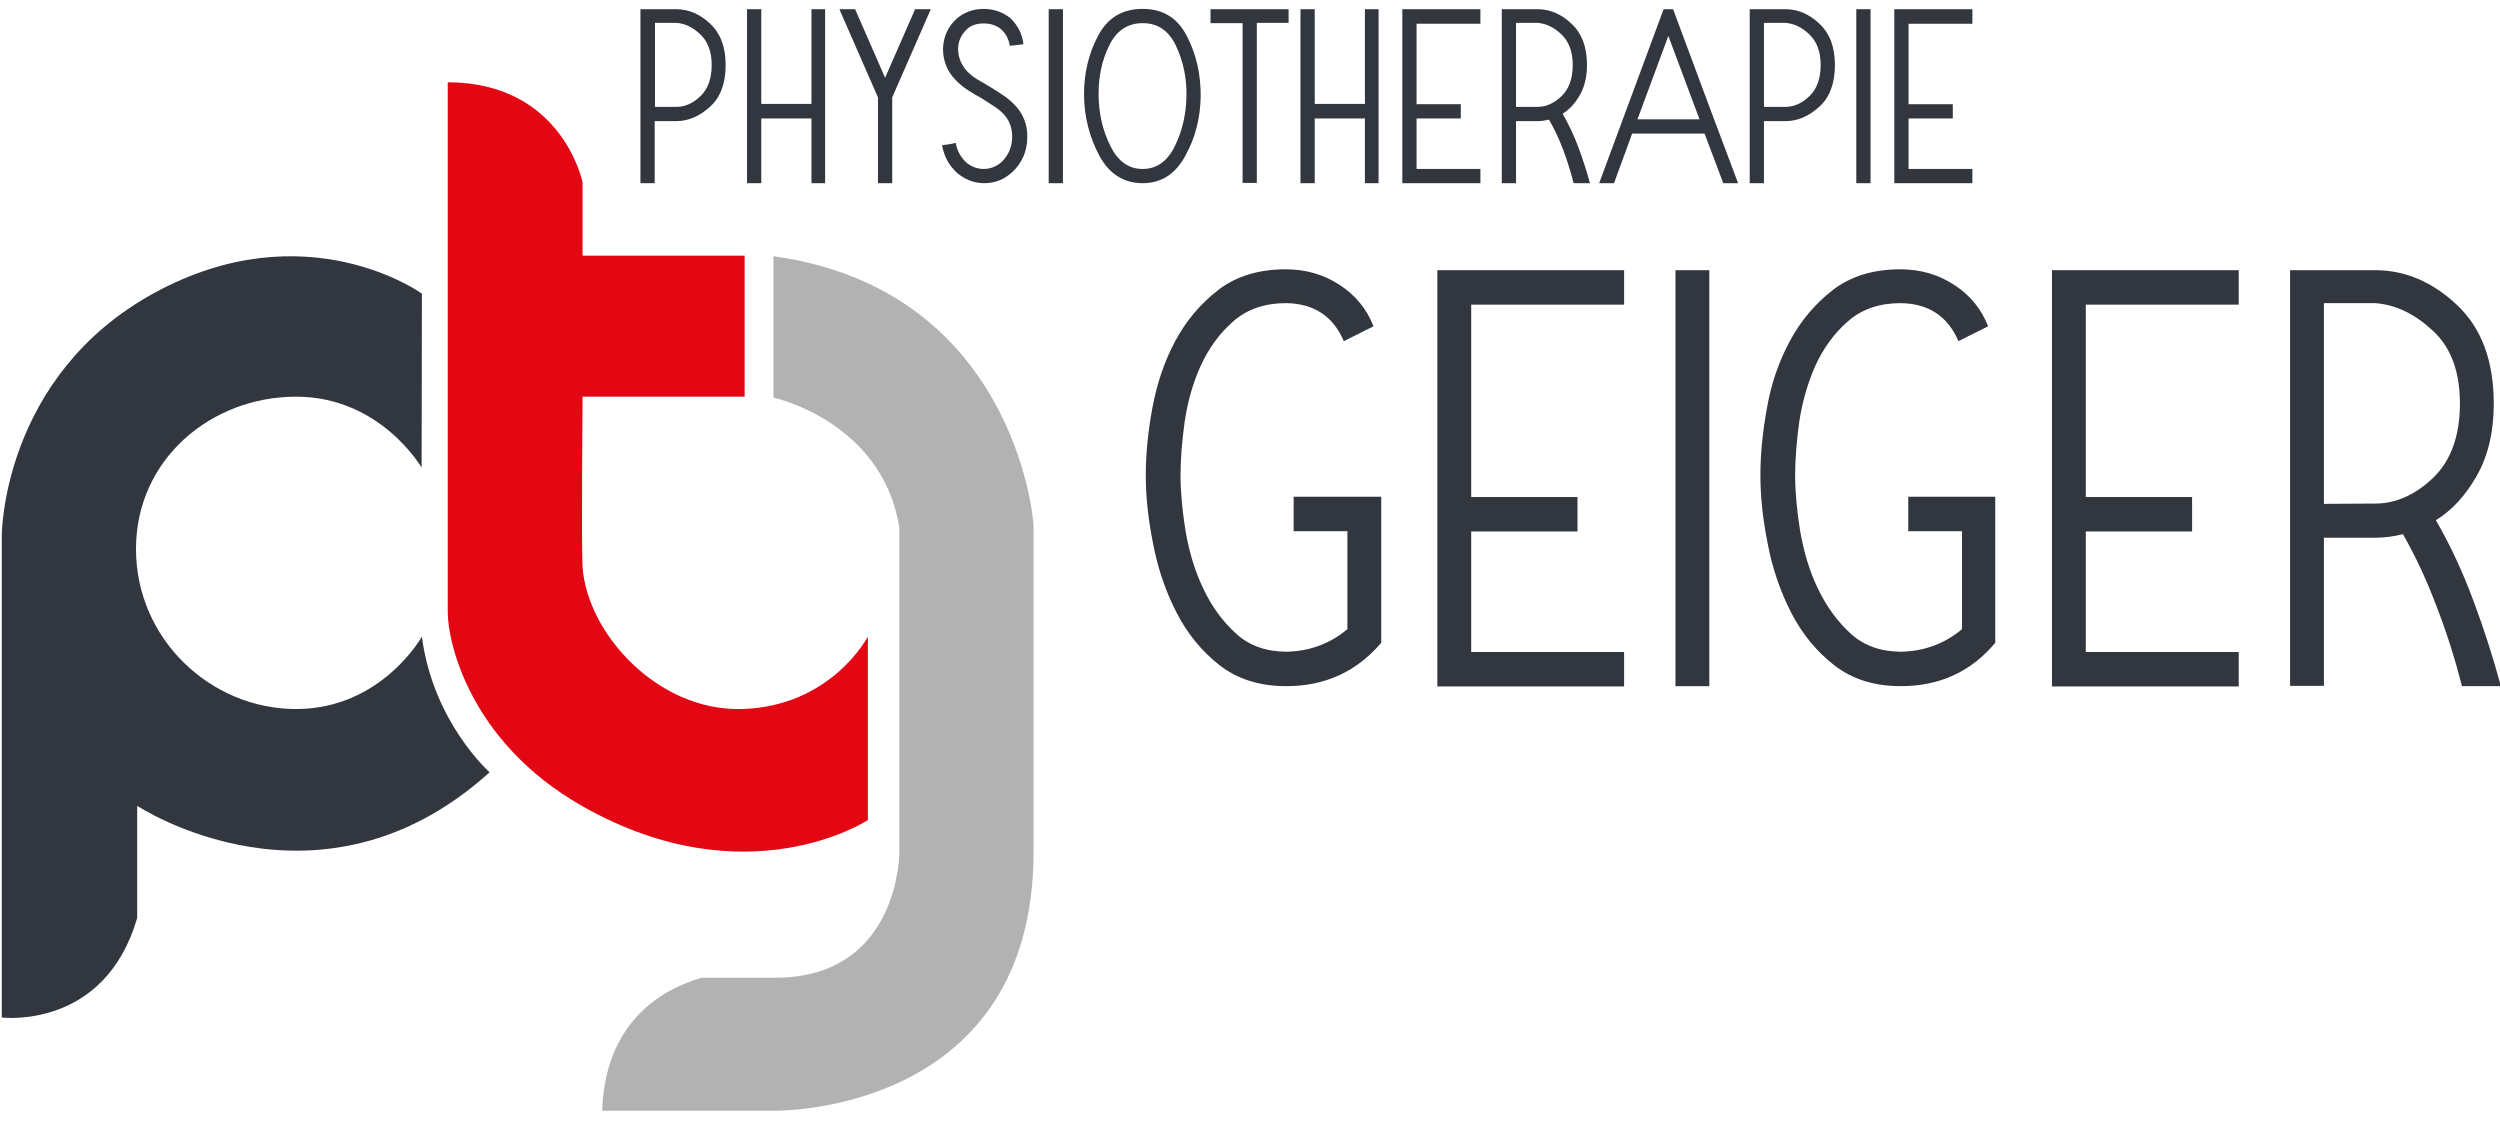 <?xml version="1.0" encoding="UTF-8"?>
<!-- Generator: Adobe Illustrator 19.1.0, SVG Export Plug-In . SVG Version: 6.00 Build 0)  -->
<svg xmlns="http://www.w3.org/2000/svg" xmlns:xlink="http://www.w3.org/1999/xlink" id="Ebene_1" x="0px" y="0px" viewBox="0 0 842 381" style="enable-background:new 0 0 842 381;" xml:space="preserve">
<style type="text/css">
	.st0{fill:#32363E;}
	.st1{display:none;fill:#32363E;}
	.st2{fill:#E30613;}
	.st3{display:none;fill:#E30613;}
	.st4{fill:#B2B2B2;}
</style>
<g id="Ebene_2">
	<path class="st0" d="M164.9,260.1c0,0-19.1-16.9-22.8-45.7c0,0-13.6,24.4-42.4,24.4s-53.9-23.6-53.9-53.9s25.4-51.3,53.9-51.3   s42.3,23.9,42.3,23.9l0.1-58.6c0,0-39-28.2-90.2-0.2S0.6,180.2,0.6,180.2v162.5c0,0,34.6,4.3,45.6-33.5v-37.8   C46.2,271.4,107.5,312,164.9,260.1"></path>
	<path class="st1" d="M183,210.1c0,0,19.1,16.9,22.8,45.7c0,0,13.6-24.4,42.4-24.4s53.9,23.6,53.9,53.9s-25.4,51.3-53.9,51.3   s-42.3-23.9-42.3-23.9l-0.1,58.6c0,0,39,28.2,90.2,0.2s51.3-81.7,51.3-81.7V127.5c0,0-34.6-4.3-45.6,33.5v37.8   C301.7,198.8,240.4,158.2,183,210.1"></path>
	<path class="st1" d="M315.1,260.1c0,0-19.1-16.9-22.8-45.7c0,0-13.6,24.4-42.4,24.4S196,215.1,196,184.8s25.4-51.3,53.9-51.3   s42.3,23.9,42.3,23.9l0.1-58.6c0,0-39-28.2-90.2-0.2s-51.3,81.7-51.3,81.7v162.5c0,0,34.6,4.3,45.6-33.5v-37.8   C196.4,271.4,257.7,312,315.1,260.1"></path>
</g>
<g id="Ebene_3">
	<path class="st2" d="M150.8,27.7c0,0,0,169.1,0,178.6s7,43.4,45.3,65.2c55.5,31.5,96.2,4.7,96.2,4.7v-61.8c0,0-12.3,23.7-42.7,24.4   c-28.4,0.6-51.9-25.7-53.4-47.9c-0.4-6.3,0-57.3,0-57.3h54.6l0-47.5h-54.6V61.4C196.2,61.4,189.5,27.8,150.8,27.7z"></path>
	<path class="st3" d="M201.5,374.8c0,0,169.1,0,178.6,0s43.4-7,65.2-45.3c31.5-55.5,4.7-96.2,4.7-96.2h-61.8   c0,0,23.7,12.3,24.4,42.7c0.6,28.4-25.8,50.8-47.9,53.4c-6.3,0.7-57.3,0-57.3,0v-54.6l-47.5,0v55.1l-24.5-0.1   C235.3,329.6,201.6,336.1,201.5,374.8z"></path>
</g>
<g id="Ebene_5">
	<path class="st4" d="M260.5,86.3v47.6c0,0,36.7,8,42.4,43.8V287c0,0,0.2,42.3-41.9,42.3l-24.7,0c-14.5,4.2-32.5,15.7-33.5,44.8   c0,0,55.4,0,58,0s87.3,0.3,87.3-87.2c0,0,0-105.5,0-109.6S340.6,97.4,260.5,86.3z"></path>
</g>
<g id="Ebene_7">
	<g>
		<path class="st0" d="M433.2,231.1c-9,0-16.5-2.4-22.5-7.1c-6-4.7-10.8-10.6-14.4-17.6s-6.3-14.7-7.9-23.1    c-1.7-8.4-2.5-16.1-2.5-23.2c0-6.9,0.7-14.5,2.2-22.6s4-15.7,7.7-22.6s8.6-12.7,14.6-17.3c6-4.6,13.6-6.9,22.6-6.9    c6.7,0,12.7,1.7,18.1,5.2c5.4,3.5,9.2,8.1,11.5,14l-10,5c-3.6-8.4-10.1-12.7-19.5-12.8c-7.1,0-13,2-17.7,6.1    c-4.7,4.1-8.3,9.1-11,15s-4.4,12.2-5.4,18.8c-0.9,6.6-1.4,12.6-1.4,18.1c0,5.6,0.6,11.9,1.7,18.8c1.2,6.9,3.1,13.4,6,19.4    c2.8,6,6.5,11,11,15.1c4.5,4.1,10.2,6.1,17.1,6.1c7.9-0.2,14.7-2.8,20.4-7.6v-33h-18.1v-11.6h18.1h11.4v49.2    C456.8,226.3,446.2,231.1,433.2,231.1z"></path>
		<path class="st0" d="M547,91v11.6h-51.5v64.8h35.8v11.6h-35.8v40.6H547v11.6h-62.9V91H547z"></path>
		<path class="st0" d="M575.7,231.1h-11.4V91h11.4V231.1z"></path>
		<path class="st0" d="M640.2,231.1c-9,0-16.5-2.4-22.5-7.1c-6-4.7-10.8-10.6-14.4-17.6s-6.3-14.7-7.9-23.1    c-1.7-8.4-2.5-16.1-2.5-23.2c0-6.9,0.7-14.5,2.2-22.6c1.4-8.2,4-15.7,7.7-22.6s8.6-12.7,14.6-17.3c6-4.6,13.6-6.9,22.6-6.9    c6.7,0,12.7,1.7,18.1,5.2c5.4,3.5,9.2,8.1,11.5,14l-10,5c-3.6-8.4-10.1-12.7-19.5-12.8c-7.1,0-13,2-17.7,6.1    c-4.7,4.1-8.3,9.1-11,15c-2.6,5.9-4.4,12.2-5.4,18.8c-0.9,6.6-1.4,12.6-1.4,18.1c0,5.6,0.6,11.9,1.7,18.8c1.2,6.9,3.1,13.4,6,19.4    s6.5,11,11,15.1c4.5,4.1,10.2,6.1,17.1,6.1c7.9-0.2,14.7-2.8,20.4-7.6v-33h-18.1v-11.6h18.1H672v49.2    C663.8,226.3,653.2,231.1,640.2,231.1z"></path>
		<path class="st0" d="M754,91v11.6h-51.5v64.8h35.8v11.6h-35.8v40.6H754v11.6h-62.9V91H754z"></path>
		<path class="st0" d="M833,202.2c3.6,9.6,6.7,19.3,9.3,28.9h-6.7h-6.4c-2.3-9-5.1-17.9-8.5-26.7c-3.3-8.8-7.1-17-11.4-24.5    c-3.1,0.8-6.2,1.2-9.3,1.2h-17.3v49.9h-11.4V91H800c10,0,19.2,3.9,27.5,11.7c8.3,7.8,12.4,18.9,12.4,33.3c0,9.4-1.9,17.5-5.7,24.2    s-8.4,11.7-13.8,15C825.2,183.5,829.4,192.5,833,202.2z M800,169.6c6.9,0,13.4-2.9,19.4-8.6s9.1-14.1,9.1-25.1    c0-10.7-3-18.9-9.1-24.5c-6-5.6-12.5-8.8-19.4-9.3h-17.3v67.6L800,169.6L800,169.6z"></path>
	</g>
	<g>
		<path class="st0" d="M220.5,61.7h-4.8V3.1h12c4.2,0,8,1.6,11.5,4.9s5.2,7.9,5.2,13.9c0,6.1-1.7,10.8-5.2,14    c-3.5,3.2-7.3,4.9-11.5,4.9h-7.2V61.7z M227.8,36c2.9,0,5.6-1.2,8.1-3.6c2.5-2.4,3.8-5.9,3.8-10.5c0-4.5-1.3-7.9-3.8-10.3    c-2.5-2.4-5.2-3.7-8.1-3.9h-7.2V36L227.8,36L227.8,36z"></path>
		<path class="st0" d="M277.9,3.1v58.6h-4.6V39.9h-16.9v21.8h-4.8V3.1h4.8v31.9h16.9V3.1H277.9z"></path>
		<path class="st0" d="M288,3.1l10.1,23.1l10.1-23.1h5.3l-13,29.7v28.9h-4.8V32.8l-13-29.7H288z"></path>
		<path class="st0" d="M322.3,6.2c2.5-2.1,5.5-3.2,9-3.2c3.5,0,6.5,1.1,9.1,3.2c2.5,2.5,3.9,5.3,4.3,8.7c-0.9,0.1-1.7,0.2-2.5,0.3    s-1.5,0.2-2.1,0.2c-0.4-2.4-1.4-4.2-3-5.6c-1.6-1.3-3.5-1.9-5.8-1.9c-2.4,0-4.2,0.6-5.6,1.9c-2,1.9-3,4.1-3,6.6c0,2.9,1,5.4,3,7.6    c1,1,2.1,1.9,3.4,2.7s2.7,1.6,4.1,2.4c1.6,1,3.2,2,4.7,3c1.6,1.1,2.9,2.2,4.1,3.5c2.7,2.9,4,6.4,4,10.4c0,4.8-1.7,8.8-5,11.9    c-2.8,2.6-5.9,3.8-9.5,3.8c-3.4,0-6.5-1.2-9.2-3.5c-2.7-2.5-4.4-5.6-5-9.3c0.8-0.1,1.6-0.2,2.3-0.3c0.8-0.1,1.6-0.3,2.3-0.5    c0.4,2.6,1.6,4.7,3.5,6.6c1.8,1.5,3.8,2.2,5.9,2.2c2.3,0,4.3-0.8,6.1-2.4c2.4-2.4,3.5-5.2,3.5-8.5c0-3.1-1-5.6-3-7.7    c-1-1-2.1-1.9-3.4-2.7s-2.6-1.7-3.9-2.5c-1.6-0.9-3.2-1.8-4.7-2.8s-2.9-2.1-4.1-3.4c-2.8-2.9-4.2-6.4-4.2-10.6    C317.8,12.2,319.3,8.9,322.3,6.2z"></path>
		<path class="st0" d="M358,61.7h-4.8V3.1h4.8V61.7z"></path>
		<path class="st0" d="M399.2,52.5c-3.3,6.1-8.1,9.2-14.3,9.2c-6.4,0-11.3-3.1-14.6-9.2c-3.4-6.3-5.2-13.3-5.2-20.9    c0-7.1,1.6-13.6,4.7-19.5C373,6,378,3,384.8,3h0.1c6.7,0,11.7,3,14.8,9.1c3.2,6.1,4.7,12.8,4.7,20.2    C404.3,39.7,402.6,46.4,399.2,52.5z M396.1,15.5c-2.4-5.1-6.1-7.7-11.2-7.7c-5.2,0-9,2.6-11.4,7.7c-2.4,4.9-3.5,10.3-3.5,16.1    c0,6.4,1.3,12.2,4,17.6c2.5,5.1,6.1,7.7,10.8,7.7h0.1c4.7,0,8.3-2.6,10.8-7.7c2.5-5.1,3.8-10.7,3.9-16.9    C399.7,26.2,398.5,20.6,396.1,15.5z"></path>
		<path class="st0" d="M434,3.1v4.6h-10.7v53.9h-4.8V7.8h-10.8V3.1L434,3.1L434,3.1z"></path>
		<path class="st0" d="M464.3,3.1v58.6h-4.6V39.9h-16.9v21.8H438V3.1h4.8v31.9h16.9V3.1H464.3z"></path>
		<path class="st0" d="M498.6,3.1V8h-21.5v27.1H492v4.8h-14.9v17h21.5v4.8h-26.3V3.1L498.6,3.1L498.6,3.1z"></path>
		<path class="st0" d="M531.6,49.6c1.5,4,2.8,8.1,3.9,12.1h-2.8H530c-1-3.8-2.1-7.5-3.5-11.2c-1.4-3.7-3-7.1-4.8-10.2    c-1.3,0.3-2.6,0.5-3.9,0.5h-7.2v20.9h-4.8V3.1h12c4.2,0,8,1.6,11.5,4.9s5.2,7.9,5.2,13.9c0,3.9-0.8,7.3-2.4,10.1    c-1.6,2.8-3.5,4.9-5.8,6.3C528.3,41.8,530.1,45.6,531.6,49.6z M517.8,36c2.9,0,5.6-1.2,8.1-3.6s3.8-5.9,3.8-10.5    c0-4.5-1.3-7.9-3.8-10.3c-2.5-2.4-5.2-3.7-8.1-3.9h-7.2V36L517.8,36L517.8,36z"></path>
		<path class="st0" d="M560.3,3.1h3.2c10.3,27.8,17.6,47.3,21.9,58.6h-5L574.1,45h-24.4l-6.1,16.7h-5C542,52.5,549.2,33,560.3,3.1z     M561.9,12.1l-10.4,28.1h20.9L561.9,12.1z"></path>
		<path class="st0" d="M594.1,61.7h-4.8V3.1h12c4.2,0,8,1.6,11.5,4.9s5.2,7.9,5.2,13.9c0,6.1-1.7,10.8-5.2,14    c-3.5,3.2-7.3,4.9-11.5,4.9h-7.2L594.1,61.7L594.1,61.7z M601.3,36c2.9,0,5.6-1.2,8.1-3.6s3.8-5.9,3.8-10.5    c0-4.5-1.3-7.9-3.8-10.3c-2.5-2.4-5.2-3.7-8.1-3.9h-7.2V36L601.3,36L601.3,36z"></path>
		<path class="st0" d="M630,61.7h-4.8V3.1h4.8V61.7z"></path>
		<path class="st0" d="M664.3,3.1V8h-21.5v27.1h14.9v4.8h-14.9v17h21.5v4.8H638V3.1L664.3,3.1L664.3,3.1z"></path>
	</g>
</g>
</svg>

